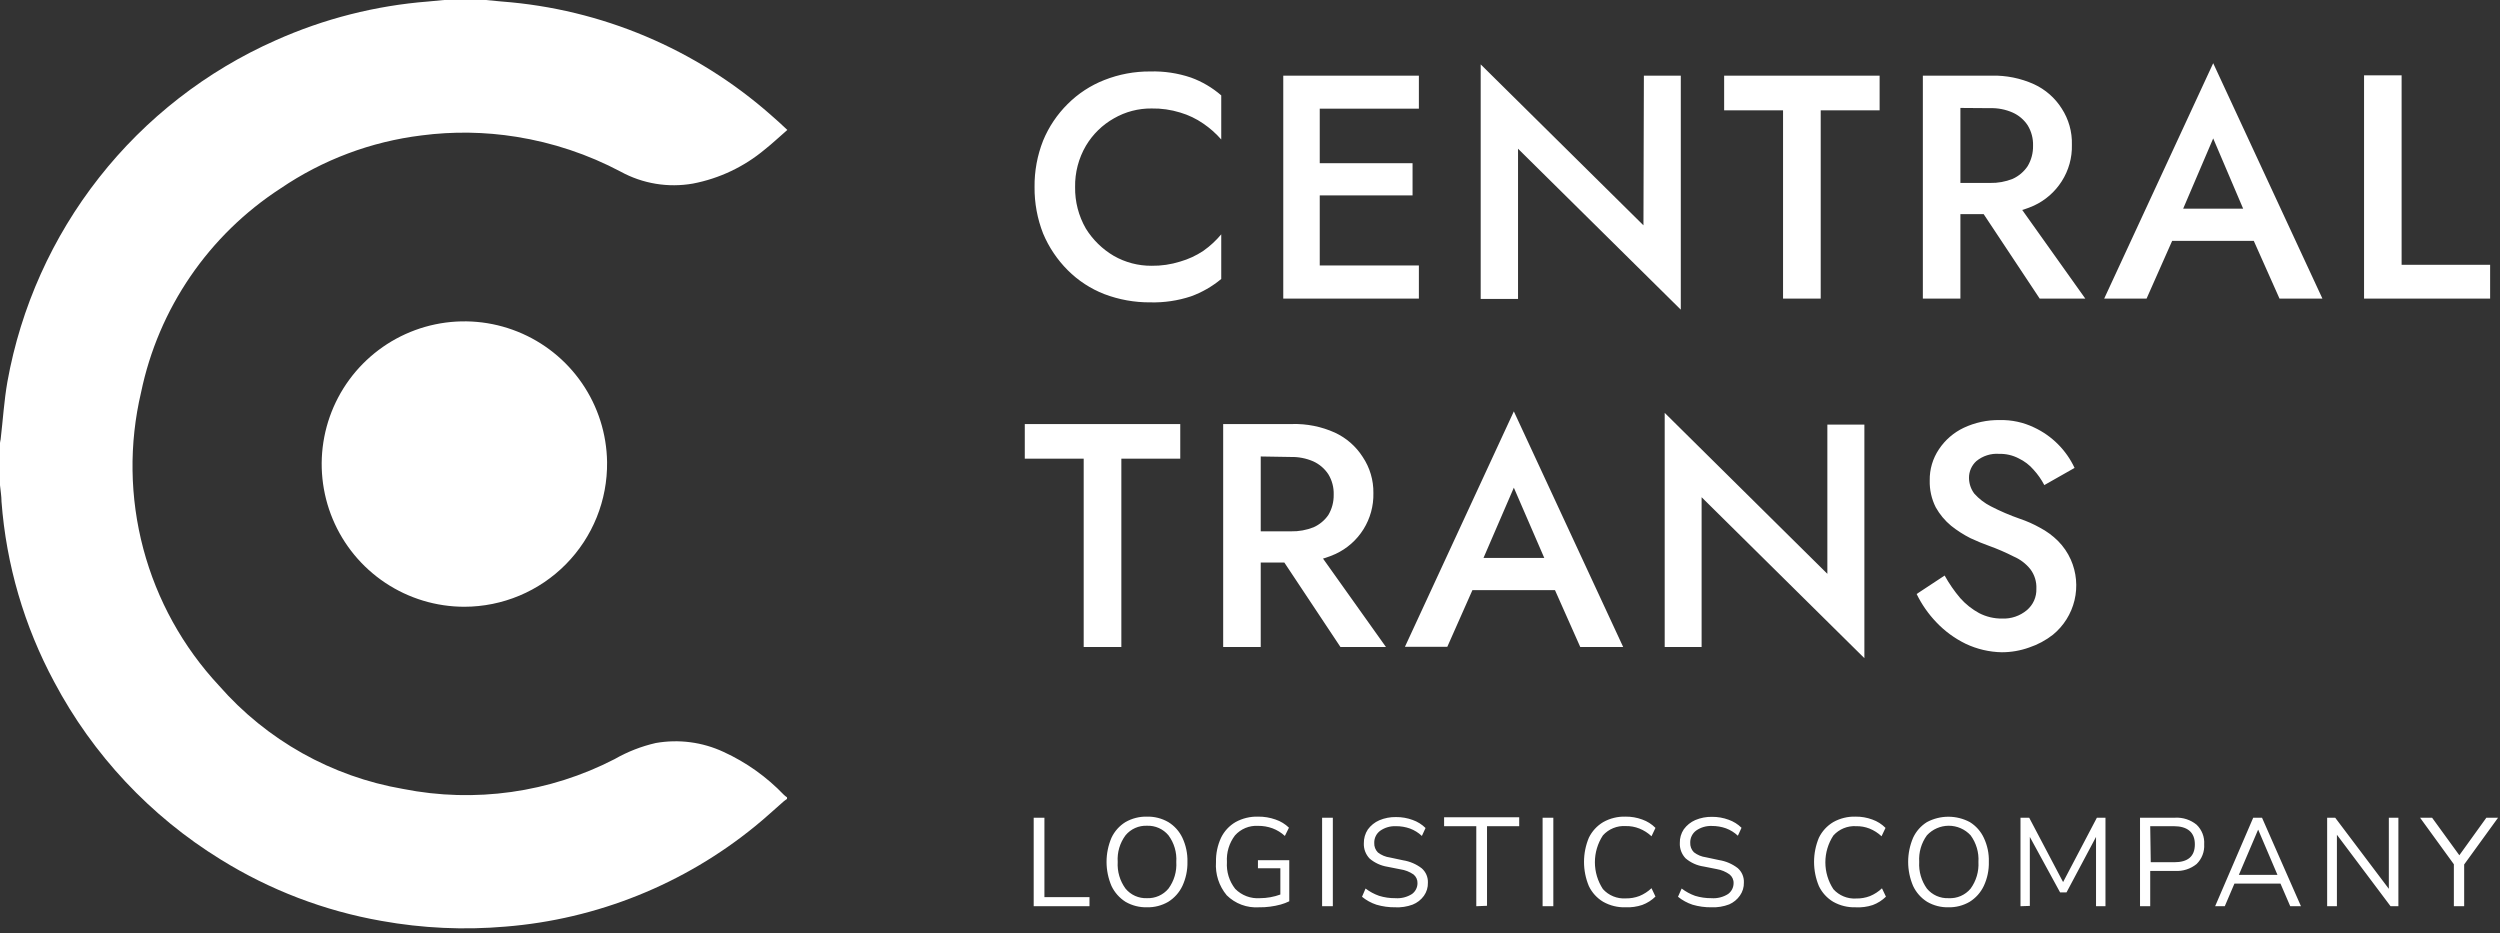 <svg width="233" height="87" viewBox="0 0 233 87" fill="none" xmlns="http://www.w3.org/2000/svg">
<rect x="0" y="0" width="233" height="87" fill="#333333" stroke="none"/>
<path d="M96.34 84.46V76.21H97.34V83.61H101.54V84.46H96.34ZM106.9 84.56C106.199 84.577 105.507 84.401 104.9 84.05C104.332 83.69 103.878 83.177 103.59 82.57C103.287 81.86 103.13 81.097 103.13 80.325C103.13 79.553 103.287 78.79 103.59 78.08C103.872 77.477 104.324 76.97 104.89 76.62C105.498 76.271 106.189 76.095 106.89 76.11C107.591 76.092 108.283 76.269 108.89 76.62C109.459 76.969 109.914 77.477 110.2 78.08C110.528 78.78 110.689 79.547 110.67 80.32C110.686 81.096 110.526 81.865 110.2 82.57C109.911 83.18 109.453 83.693 108.88 84.05C108.279 84.398 107.594 84.575 106.9 84.56ZM106.9 83.71C107.279 83.725 107.657 83.652 108.004 83.498C108.35 83.343 108.657 83.112 108.9 82.82C109.429 82.102 109.687 81.22 109.63 80.33C109.689 79.443 109.43 78.564 108.9 77.85C108.657 77.558 108.35 77.327 108.004 77.172C107.657 77.018 107.279 76.945 106.9 76.96C106.521 76.944 106.143 77.016 105.796 77.17C105.449 77.325 105.142 77.557 104.9 77.85C104.37 78.564 104.111 79.443 104.17 80.33C104.116 81.22 104.374 82.1 104.9 82.82C105.142 83.113 105.449 83.345 105.796 83.5C106.143 83.654 106.521 83.726 106.9 83.71ZM117.33 84.56C116.779 84.596 116.227 84.515 115.71 84.322C115.193 84.129 114.722 83.828 114.33 83.44C113.609 82.575 113.25 81.464 113.33 80.34C113.313 79.561 113.473 78.788 113.8 78.08C114.095 77.47 114.565 76.962 115.15 76.62C115.795 76.264 116.524 76.088 117.26 76.11C117.812 76.104 118.36 76.196 118.88 76.38C119.348 76.537 119.775 76.797 120.13 77.14L119.75 77.91C119.416 77.602 119.025 77.361 118.6 77.2C118.168 77.043 117.71 76.965 117.25 76.97C116.848 76.947 116.445 77.014 116.073 77.168C115.701 77.323 115.368 77.559 115.1 77.86C114.56 78.57 114.294 79.45 114.35 80.34C114.289 81.24 114.563 82.13 115.12 82.84C115.419 83.144 115.78 83.379 116.179 83.529C116.578 83.679 117.005 83.741 117.43 83.71C118.078 83.709 118.721 83.593 119.33 83.37V80.92H117.24V80.17H120.16V84C119.906 84.124 119.642 84.224 119.37 84.3C119.042 84.39 118.708 84.457 118.37 84.5C118.025 84.546 117.678 84.566 117.33 84.56ZM123.22 84.46V76.21H124.22V84.46H123.22ZM130.04 84.56C129.448 84.567 128.858 84.486 128.29 84.32C127.798 84.159 127.34 83.908 126.94 83.58L127.27 82.81C127.651 83.102 128.077 83.331 128.53 83.49C129.019 83.642 129.528 83.716 130.04 83.71C130.589 83.752 131.136 83.615 131.6 83.32C131.757 83.205 131.885 83.054 131.974 82.88C132.062 82.707 132.109 82.515 132.11 82.32C132.117 82.164 132.087 82.008 132.022 81.866C131.958 81.724 131.861 81.598 131.74 81.5C131.373 81.247 130.952 81.083 130.51 81.02L129.3 80.78C128.691 80.681 128.121 80.419 127.65 80.02C127.468 79.831 127.326 79.606 127.233 79.36C127.14 79.115 127.098 78.853 127.11 78.59C127.103 78.136 127.231 77.69 127.48 77.31C127.754 76.933 128.123 76.636 128.55 76.45C129.043 76.242 129.575 76.139 130.11 76.15C130.639 76.145 131.164 76.237 131.66 76.42C132.111 76.578 132.521 76.834 132.86 77.17L132.52 77.91C132.2 77.608 131.822 77.374 131.41 77.22C130.989 77.071 130.546 76.996 130.1 77C129.576 76.977 129.059 77.129 128.63 77.43C128.454 77.56 128.312 77.731 128.217 77.928C128.121 78.124 128.074 78.341 128.08 78.56C128.072 78.724 128.098 78.888 128.156 79.041C128.215 79.194 128.305 79.333 128.42 79.45C128.748 79.704 129.138 79.866 129.55 79.92L130.77 80.18C131.404 80.28 132.002 80.538 132.51 80.93C132.699 81.097 132.848 81.304 132.947 81.535C133.045 81.767 133.091 82.018 133.08 82.27C133.093 82.706 132.963 83.135 132.71 83.49C132.445 83.858 132.081 84.142 131.66 84.31C131.129 84.505 130.565 84.591 130 84.56H130.04ZM137.59 84.46V77H134.59V76.17H141.59V77H138.59V84.42L137.59 84.46ZM143.77 84.46V76.21H144.77V84.46H143.77ZM151.5 84.56C150.773 84.582 150.054 84.406 149.42 84.05C148.837 83.704 148.371 83.192 148.08 82.58C147.783 81.867 147.63 81.102 147.63 80.33C147.63 79.558 147.783 78.793 148.08 78.08C148.374 77.472 148.84 76.965 149.42 76.62C150.054 76.264 150.773 76.088 151.5 76.11C152.032 76.103 152.561 76.195 153.06 76.38C153.524 76.543 153.945 76.81 154.29 77.16L153.92 77.94C153.592 77.631 153.209 77.387 152.79 77.22C152.386 77.059 151.954 76.98 151.52 76.99C151.122 76.964 150.724 77.029 150.355 77.18C149.986 77.33 149.656 77.563 149.39 77.86C148.903 78.603 148.644 79.472 148.644 80.36C148.644 81.248 148.903 82.117 149.39 82.86C149.656 83.157 149.986 83.39 150.355 83.54C150.724 83.691 151.122 83.756 151.52 83.73C151.953 83.738 152.384 83.663 152.79 83.51C153.209 83.339 153.592 83.092 153.92 82.78L154.29 83.56C153.939 83.903 153.52 84.169 153.06 84.34C152.558 84.508 152.029 84.583 151.5 84.56ZM159.5 84.56C158.908 84.567 158.318 84.486 157.75 84.32C157.256 84.157 156.795 83.906 156.39 83.58L156.73 82.81C157.109 83.1 157.531 83.329 157.98 83.49C158.472 83.641 158.985 83.715 159.5 83.71C160.049 83.752 160.596 83.615 161.06 83.32C161.217 83.205 161.345 83.054 161.434 82.88C161.522 82.707 161.569 82.515 161.57 82.32C161.577 82.164 161.547 82.008 161.482 81.866C161.418 81.724 161.321 81.598 161.2 81.5C160.843 81.244 160.433 81.073 160 81L158.79 80.76C158.166 80.671 157.58 80.408 157.1 80C156.918 79.811 156.776 79.586 156.683 79.34C156.59 79.095 156.548 78.832 156.56 78.57C156.547 78.115 156.677 77.668 156.93 77.29C157.204 76.913 157.573 76.617 158 76.43C158.493 76.222 159.025 76.119 159.56 76.13C160.089 76.125 160.614 76.216 161.11 76.4C161.561 76.558 161.971 76.814 162.31 77.15L161.97 77.89C161.65 77.588 161.272 77.354 160.86 77.2C160.439 77.051 159.996 76.977 159.55 76.98C159.026 76.957 158.509 77.109 158.08 77.41C157.904 77.54 157.762 77.711 157.667 77.908C157.571 78.104 157.524 78.321 157.53 78.54C157.522 78.704 157.548 78.868 157.606 79.021C157.665 79.174 157.755 79.313 157.87 79.43C158.198 79.684 158.588 79.846 159 79.9L160.22 80.16C160.854 80.26 161.452 80.518 161.96 80.91C162.149 81.077 162.298 81.284 162.397 81.515C162.495 81.747 162.541 81.998 162.53 82.25C162.543 82.686 162.413 83.115 162.16 83.47C161.909 83.83 161.563 84.114 161.16 84.29C160.627 84.493 160.059 84.585 159.49 84.56H159.5ZM172.94 84.56C172.213 84.582 171.494 84.406 170.86 84.05C170.277 83.704 169.811 83.192 169.52 82.58C169.223 81.867 169.07 81.102 169.07 80.33C169.07 79.558 169.223 78.793 169.52 78.08C169.814 77.472 170.28 76.965 170.86 76.62C171.494 76.264 172.213 76.088 172.94 76.11C173.472 76.103 174.001 76.195 174.5 76.38C174.964 76.543 175.385 76.81 175.73 77.16L175.36 77.94C175.032 77.631 174.649 77.387 174.23 77.22C173.838 77.067 173.42 76.993 173 77C172.602 76.974 172.204 77.039 171.835 77.19C171.466 77.34 171.136 77.573 170.87 77.87C170.383 78.613 170.124 79.482 170.124 80.37C170.124 81.258 170.383 82.127 170.87 82.87C171.136 83.167 171.466 83.4 171.835 83.55C172.204 83.701 172.602 83.766 173 83.74C173.433 83.748 173.864 83.673 174.27 83.52C174.689 83.349 175.072 83.102 175.4 82.79L175.77 83.57C175.419 83.913 175 84.179 174.54 84.35C174.021 84.521 173.475 84.592 172.93 84.56H172.94ZM181.61 84.56C180.909 84.579 180.216 84.402 179.61 84.05C179.04 83.693 178.585 83.179 178.3 82.57C177.997 81.86 177.84 81.097 177.84 80.325C177.84 79.553 177.997 78.79 178.3 78.08C178.578 77.478 179.027 76.97 179.59 76.62C180.205 76.291 180.892 76.119 181.59 76.119C182.288 76.119 182.975 76.291 183.59 76.62C184.156 76.97 184.608 77.477 184.89 78.08C185.222 78.779 185.384 79.547 185.36 80.32C185.38 81.096 185.219 81.867 184.89 82.57C184.601 83.18 184.143 83.693 183.57 84.05C182.973 84.398 182.291 84.574 181.6 84.56H181.61ZM181.61 83.71C181.997 83.732 182.385 83.662 182.74 83.508C183.096 83.353 183.411 83.118 183.66 82.82C184.184 82.1 184.442 81.219 184.39 80.33C184.444 79.443 184.186 78.566 183.66 77.85C183.401 77.569 183.086 77.345 182.736 77.192C182.385 77.038 182.007 76.959 181.625 76.959C181.243 76.959 180.865 77.038 180.514 77.192C180.164 77.345 179.849 77.569 179.59 77.85C179.068 78.567 178.813 79.445 178.87 80.33C178.817 81.218 179.072 82.097 179.59 82.82C179.834 83.113 180.142 83.346 180.491 83.5C180.84 83.654 181.219 83.726 181.6 83.71H181.61ZM188.31 84.46V76.21H189.12L192.28 82.21L195.43 76.21H196.23V84.46H195.35V78L192.6 83.17H192L189.18 78V84.43L188.31 84.46ZM199.45 84.46V76.21H202.72C203.444 76.17 204.158 76.402 204.72 76.86C204.965 77.095 205.155 77.38 205.278 77.696C205.401 78.012 205.453 78.352 205.43 78.69C205.451 79.03 205.399 79.37 205.276 79.688C205.154 80.005 204.964 80.293 204.72 80.53C204.156 80.985 203.443 81.213 202.72 81.17H200.4V84.46H199.45ZM200.45 80.36H202.64C203.92 80.36 204.56 79.81 204.56 78.69C204.56 77.57 203.87 77 202.59 77H200.4L200.45 80.36ZM206.45 84.46L210 76.21H210.82L214.45 84.46H213.45L212.54 82.35H208.25L207.35 84.46H206.45ZM210.45 77.34L208.66 81.54H212.26L210.47 77.34H210.45ZM216.89 84.46V76.21H217.64L222.64 82.84V76.21H223.53V84.46H222.8L217.8 77.8V84.46H216.89ZM228.7 84.46V80.55L225.55 76.21H226.67L229.21 79.71L231.73 76.21H232.82L229.66 80.57V84.46H228.7Z" fill="white"/>
<path d="M100.2 17.44C100.179 18.793 100.525 20.127 101.2 21.3C101.849 22.35 102.745 23.225 103.81 23.85C104.879 24.46 106.089 24.777 107.32 24.77C108.225 24.783 109.126 24.651 109.99 24.38C110.757 24.16 111.486 23.823 112.15 23.38C112.771 22.941 113.332 22.424 113.82 21.84V26C112.98 26.698 112.026 27.247 111 27.62C109.775 28.025 108.49 28.214 107.2 28.18C105.738 28.19 104.287 27.929 102.92 27.41C101.641 26.911 100.48 26.152 99.51 25.18C98.534 24.202 97.756 23.044 97.22 21.77C96.679 20.391 96.407 18.921 96.42 17.44C96.403 15.955 96.674 14.481 97.22 13.1C97.749 11.822 98.527 10.663 99.51 9.69C100.482 8.721 101.642 7.961 102.92 7.46C104.282 6.922 105.735 6.65 107.2 6.66C108.49 6.623 109.777 6.816 111 7.23C112.034 7.606 112.989 8.169 113.82 8.89V13C113.328 12.438 112.767 11.941 112.15 11.52C111.493 11.065 110.767 10.717 110 10.49C109.136 10.223 108.235 10.094 107.33 10.11C106.099 10.097 104.886 10.414 103.82 11.03C102.742 11.637 101.842 12.517 101.21 13.58C100.525 14.749 100.176 16.085 100.2 17.44ZM121.76 27.83V24.74H132.24V27.83H121.76ZM121.76 10.13V7.05H132.24V10.13H121.76ZM121.76 18.21V15.21H131.65V18.21H121.76ZM119.6 7.05H123V27.83H119.6V7.05ZM153.21 7.05H156.65V28.86L141.48 13.86V27.86H138V6L153.17 21L153.21 7.05ZM160.69 10.28V7.05H175.18V10.28H169.69V27.83H166.18V10.28H160.69ZM183.52 17.91H187.29L194.35 27.83H190.1L183.52 17.91ZM179.21 7.05H182.71V27.83H179.21V7.05ZM181.29 10.05V7.05H185.62C186.98 7.017 188.33 7.29 189.57 7.85C190.63 8.339 191.526 9.124 192.15 10.11C192.803 11.114 193.135 12.293 193.1 13.49C193.133 14.696 192.802 15.885 192.15 16.9C191.523 17.884 190.628 18.668 189.57 19.16C188.33 19.72 186.98 19.993 185.62 19.96H181.29V17.05H185.47C186.192 17.067 186.909 16.937 187.58 16.67C188.149 16.412 188.634 16 188.98 15.48C189.321 14.906 189.494 14.248 189.48 13.58C189.502 12.912 189.328 12.251 188.98 11.68C188.637 11.158 188.151 10.745 187.58 10.49C186.916 10.198 186.195 10.058 185.47 10.08L181.29 10.05ZM200.84 22.45L201.52 19.45H211.17L211.82 22.45H200.84ZM206.27 12.9L203 20.55L202.94 21.33L200.06 27.83H196.11L206.27 5.89L216.45 27.83H212.45L209.63 21.5L209.57 20.64L206.27 12.9ZM220.33 7.02H223.83V24.68H232.08V27.83H220.33V7.02ZM95.51 42.75V39.52H110V42.75H104.51V60.3H101V42.75H95.51ZM118.34 50.38H122.11L129.17 60.3H124.93L118.34 50.38ZM114 39.52H117.5V60.3H114V39.52ZM116.08 42.52V39.52H120.41C121.787 39.48 123.155 39.753 124.41 40.32C125.471 40.811 126.37 41.595 127 42.58C127.671 43.578 128.02 44.758 128 45.96C128.027 47.146 127.707 48.314 127.08 49.321C126.453 50.328 125.546 51.13 124.47 51.63C123.215 52.197 121.847 52.471 120.47 52.43H116.14V49.52H120.32C121.042 49.536 121.759 49.407 122.43 49.14C122.982 48.891 123.455 48.497 123.8 48C124.141 47.426 124.314 46.768 124.3 46.1C124.322 45.431 124.148 44.771 123.8 44.2C123.455 43.677 122.97 43.261 122.4 43C121.735 42.712 121.015 42.572 120.29 42.59L116.08 42.52ZM135.66 55L136.34 52H146L146.65 55H135.66ZM141.09 45.45L137.83 53L137.77 53.78L134.89 60.28H130.94L141.09 38.34L151.28 60.3H147.28L144.48 54L144.42 53.14L141.09 45.45ZM170.31 39.57H173.76V61.34L158.59 46.34V60.3H155.15V38.48L170.31 53.48V39.57ZM181.24 53.64C181.656 54.39 182.145 55.096 182.7 55.75C183.199 56.311 183.791 56.781 184.45 57.14C185.111 57.483 185.846 57.658 186.59 57.65C187.43 57.687 188.254 57.409 188.9 56.87C189.19 56.626 189.421 56.319 189.576 55.973C189.73 55.626 189.803 55.249 189.79 54.87C189.821 54.217 189.623 53.573 189.23 53.05C188.818 52.535 188.286 52.13 187.68 51.87C186.932 51.488 186.16 51.154 185.37 50.87C184.85 50.69 184.28 50.45 183.65 50.16C183.009 49.836 182.402 49.448 181.84 49C181.262 48.52 180.777 47.937 180.41 47.28C180.021 46.505 179.828 45.647 179.85 44.78C179.832 43.745 180.132 42.729 180.71 41.87C181.284 41.006 182.083 40.315 183.02 39.87C184.07 39.377 185.22 39.13 186.38 39.15C187.486 39.124 188.583 39.36 189.58 39.84C191.239 40.616 192.574 41.95 193.35 43.61L190.53 45.21C190.26 44.692 189.924 44.211 189.53 43.78C189.146 43.334 188.672 42.972 188.14 42.72C187.582 42.429 186.959 42.285 186.33 42.3C185.556 42.241 184.788 42.485 184.19 42.98C183.975 43.177 183.803 43.416 183.686 43.683C183.569 43.95 183.509 44.239 183.51 44.53C183.511 45.06 183.683 45.576 184 46C184.437 46.491 184.963 46.895 185.55 47.19C186.421 47.64 187.324 48.028 188.25 48.35C188.898 48.568 189.524 48.846 190.12 49.18C190.742 49.506 191.312 49.924 191.81 50.42C192.309 50.923 192.712 51.513 193 52.16C193.526 53.349 193.647 54.677 193.346 55.942C193.044 57.206 192.336 58.337 191.33 59.16C190.663 59.681 189.913 60.083 189.11 60.35C188.292 60.643 187.429 60.792 186.56 60.79C185.397 60.768 184.251 60.498 183.2 60C182.178 59.502 181.253 58.825 180.47 58C179.723 57.221 179.102 56.33 178.63 55.36L181.24 53.64Z" fill="white"/>
<path d="M45.26 0L46.75 0.14C56.05 0.84 64.867 4.558 71.86 10.73C72.35 11.16 72.86 11.61 73.38 12.11C72.65 12.74 71.99 13.37 71.28 13.93C69.353 15.543 67.047 16.637 64.58 17.11C62.276 17.515 59.902 17.124 57.85 16C54.808 14.389 51.52 13.29 48.12 12.75C45.198 12.282 42.224 12.238 39.29 12.62C34.579 13.198 30.075 14.891 26.15 17.56C22.835 19.71 19.979 22.497 17.747 25.758C15.516 29.02 13.953 32.691 13.15 36.56C12.018 41.363 12.089 46.37 13.355 51.139C14.622 55.908 17.045 60.291 20.41 63.9C24.856 68.983 30.915 72.383 37.57 73.53C44.265 74.859 51.213 73.879 57.28 70.75C58.476 70.064 59.766 69.559 61.11 69.25C63.255 68.87 65.465 69.16 67.44 70.08C69.549 71.046 71.456 72.404 73.06 74.08C73.15 74.165 73.247 74.241 73.35 74.31V74.46C73.25 74.54 73.14 74.6 73.05 74.68C72.15 75.46 71.29 76.27 70.37 77.01C63.745 82.415 55.633 85.676 47.11 86.36C43.254 86.694 39.37 86.516 35.56 85.83C30.24 84.897 25.148 82.951 20.56 80.1C14.008 76.063 8.654 70.349 5.05 63.55C2.256 58.355 0.583 52.632 0.14 46.75C0.14 46.24 0.05 45.75 0 45.22V41.28C0 41.17 0.05 41.06 0.06 40.95C0.27 39.16 0.38 37.35 0.69 35.58C1.939 28.637 4.871 22.106 9.23 16.558C13.588 11.011 19.24 6.617 25.69 3.76C30.188 1.748 34.998 0.523 39.91 0.14L41.39 0H45.26Z" fill="white"/>
<path d="M43.28 56.55C40.658 56.55 38.094 55.774 35.911 54.321C33.728 52.868 32.024 50.802 31.012 48.383C30 45.963 29.725 43.299 30.223 40.724C30.721 38.15 31.969 35.78 33.81 33.912C35.651 32.045 38.004 30.764 40.571 30.229C43.138 29.695 45.806 29.931 48.239 30.909C50.673 31.886 52.763 33.561 54.247 35.723C55.731 37.885 56.542 40.438 56.58 43.06C56.602 44.822 56.275 46.571 55.617 48.205C54.959 49.839 53.983 51.327 52.746 52.582C51.509 53.836 50.036 54.833 48.411 55.514C46.786 56.195 45.042 56.547 43.28 56.55Z" fill="white"/>
</svg>
